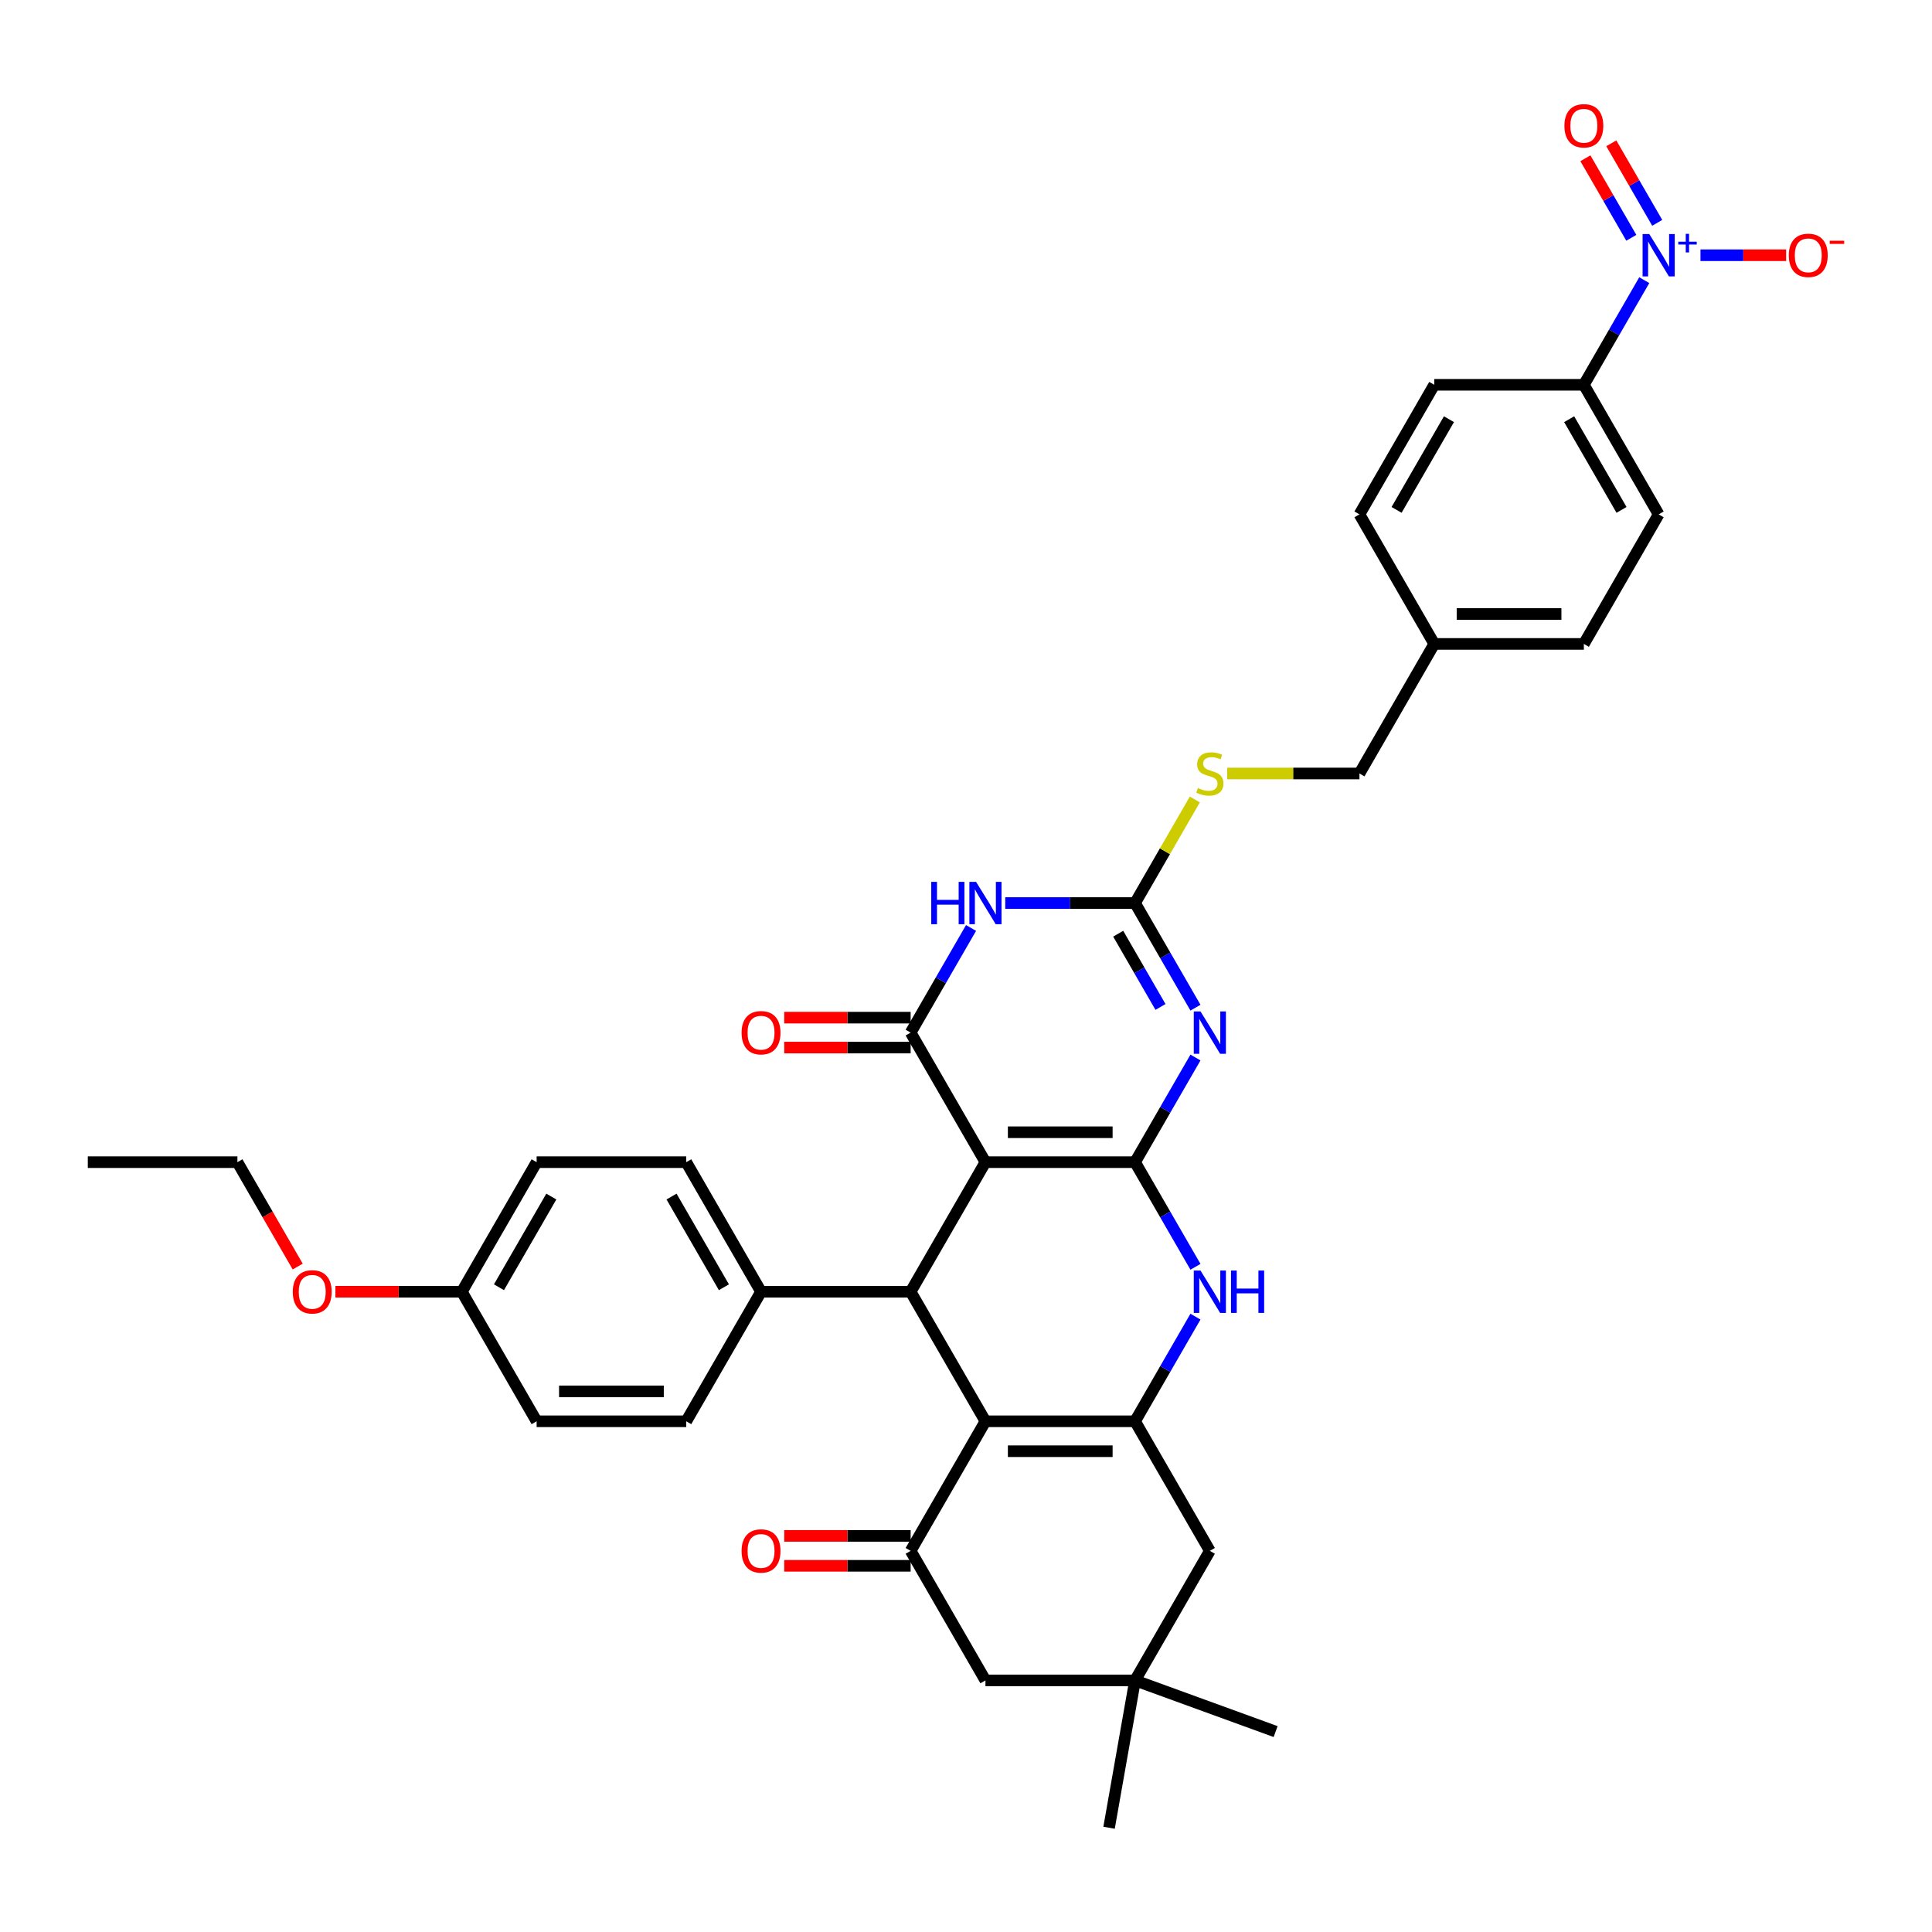<?xml version='1.0' encoding='iso-8859-1'?>
<svg version='1.1' baseProfile='full'
              xmlns='http://www.w3.org/2000/svg'
                      xmlns:rdkit='http://www.rdkit.org/xml'
                      xmlns:xlink='http://www.w3.org/1999/xlink'
                  xml:space='preserve'
width='1000px' height='1000px' viewBox='0 0 1000 1000'>
<!-- END OF HEADER -->
<rect style='opacity:1.0;fill:#FFFFFF;stroke:none' width='1000' height='1000' x='0' y='0'> </rect>
<path class='bond-0' d='M 587.498,601.536 L 510.063,601.536' style='fill:none;fill-rule:evenodd;stroke:#000000;stroke-width:6px;stroke-linecap:butt;stroke-linejoin:miter;stroke-opacity:1' />
<path class='bond-0' d='M 575.883,586.049 L 521.678,586.049' style='fill:none;fill-rule:evenodd;stroke:#000000;stroke-width:6px;stroke-linecap:butt;stroke-linejoin:miter;stroke-opacity:1' />
<path class='bond-1' d='M 587.498,601.536 L 603.132,574.456' style='fill:none;fill-rule:evenodd;stroke:#000000;stroke-width:6px;stroke-linecap:butt;stroke-linejoin:miter;stroke-opacity:1' />
<path class='bond-1' d='M 603.132,574.456 L 618.767,547.376' style='fill:none;fill-rule:evenodd;stroke:#0000FF;stroke-width:6px;stroke-linecap:butt;stroke-linejoin:miter;stroke-opacity:1' />
<path class='bond-8' d='M 587.498,601.536 L 603.132,628.616' style='fill:none;fill-rule:evenodd;stroke:#000000;stroke-width:6px;stroke-linecap:butt;stroke-linejoin:miter;stroke-opacity:1' />
<path class='bond-8' d='M 603.132,628.616 L 618.767,655.696' style='fill:none;fill-rule:evenodd;stroke:#0000FF;stroke-width:6px;stroke-linecap:butt;stroke-linejoin:miter;stroke-opacity:1' />
<path class='bond-2' d='M 510.063,601.536 L 471.346,534.476' style='fill:none;fill-rule:evenodd;stroke:#000000;stroke-width:6px;stroke-linecap:butt;stroke-linejoin:miter;stroke-opacity:1' />
<path class='bond-6' d='M 510.063,601.536 L 471.346,668.597' style='fill:none;fill-rule:evenodd;stroke:#000000;stroke-width:6px;stroke-linecap:butt;stroke-linejoin:miter;stroke-opacity:1' />
<path class='bond-7' d='M 618.767,521.575 L 603.132,494.495' style='fill:none;fill-rule:evenodd;stroke:#0000FF;stroke-width:6px;stroke-linecap:butt;stroke-linejoin:miter;stroke-opacity:1' />
<path class='bond-7' d='M 603.132,494.495 L 587.498,467.415' style='fill:none;fill-rule:evenodd;stroke:#000000;stroke-width:6px;stroke-linecap:butt;stroke-linejoin:miter;stroke-opacity:1' />
<path class='bond-7' d='M 600.665,521.194 L 589.72,502.239' style='fill:none;fill-rule:evenodd;stroke:#0000FF;stroke-width:6px;stroke-linecap:butt;stroke-linejoin:miter;stroke-opacity:1' />
<path class='bond-7' d='M 589.72,502.239 L 578.776,483.283' style='fill:none;fill-rule:evenodd;stroke:#000000;stroke-width:6px;stroke-linecap:butt;stroke-linejoin:miter;stroke-opacity:1' />
<path class='bond-18' d='M 471.346,526.732 L 438.63,526.732' style='fill:none;fill-rule:evenodd;stroke:#000000;stroke-width:6px;stroke-linecap:butt;stroke-linejoin:miter;stroke-opacity:1' />
<path class='bond-18' d='M 438.63,526.732 L 405.913,526.732' style='fill:none;fill-rule:evenodd;stroke:#FF0000;stroke-width:6px;stroke-linecap:butt;stroke-linejoin:miter;stroke-opacity:1' />
<path class='bond-18' d='M 471.346,542.219 L 438.63,542.219' style='fill:none;fill-rule:evenodd;stroke:#000000;stroke-width:6px;stroke-linecap:butt;stroke-linejoin:miter;stroke-opacity:1' />
<path class='bond-18' d='M 438.63,542.219 L 405.913,542.219' style='fill:none;fill-rule:evenodd;stroke:#FF0000;stroke-width:6px;stroke-linecap:butt;stroke-linejoin:miter;stroke-opacity:1' />
<path class='bond-38' d='M 471.346,534.476 L 486.98,507.396' style='fill:none;fill-rule:evenodd;stroke:#000000;stroke-width:6px;stroke-linecap:butt;stroke-linejoin:miter;stroke-opacity:1' />
<path class='bond-38' d='M 486.98,507.396 L 502.615,480.316' style='fill:none;fill-rule:evenodd;stroke:#0000FF;stroke-width:6px;stroke-linecap:butt;stroke-linejoin:miter;stroke-opacity:1' />
<path class='bond-3' d='M 510.063,735.657 L 587.498,735.657' style='fill:none;fill-rule:evenodd;stroke:#000000;stroke-width:6px;stroke-linecap:butt;stroke-linejoin:miter;stroke-opacity:1' />
<path class='bond-3' d='M 521.678,751.144 L 575.883,751.144' style='fill:none;fill-rule:evenodd;stroke:#000000;stroke-width:6px;stroke-linecap:butt;stroke-linejoin:miter;stroke-opacity:1' />
<path class='bond-9' d='M 510.063,735.657 L 471.346,802.718' style='fill:none;fill-rule:evenodd;stroke:#000000;stroke-width:6px;stroke-linecap:butt;stroke-linejoin:miter;stroke-opacity:1' />
<path class='bond-37' d='M 510.063,735.657 L 471.346,668.597' style='fill:none;fill-rule:evenodd;stroke:#000000;stroke-width:6px;stroke-linecap:butt;stroke-linejoin:miter;stroke-opacity:1' />
<path class='bond-4' d='M 520.315,467.415 L 553.907,467.415' style='fill:none;fill-rule:evenodd;stroke:#0000FF;stroke-width:6px;stroke-linecap:butt;stroke-linejoin:miter;stroke-opacity:1' />
<path class='bond-4' d='M 553.907,467.415 L 587.498,467.415' style='fill:none;fill-rule:evenodd;stroke:#000000;stroke-width:6px;stroke-linecap:butt;stroke-linejoin:miter;stroke-opacity:1' />
<path class='bond-5' d='M 587.498,735.657 L 603.132,708.577' style='fill:none;fill-rule:evenodd;stroke:#000000;stroke-width:6px;stroke-linecap:butt;stroke-linejoin:miter;stroke-opacity:1' />
<path class='bond-5' d='M 603.132,708.577 L 618.767,681.497' style='fill:none;fill-rule:evenodd;stroke:#0000FF;stroke-width:6px;stroke-linecap:butt;stroke-linejoin:miter;stroke-opacity:1' />
<path class='bond-11' d='M 587.498,735.657 L 626.215,802.718' style='fill:none;fill-rule:evenodd;stroke:#000000;stroke-width:6px;stroke-linecap:butt;stroke-linejoin:miter;stroke-opacity:1' />
<path class='bond-15' d='M 471.346,668.597 L 393.911,668.597' style='fill:none;fill-rule:evenodd;stroke:#000000;stroke-width:6px;stroke-linecap:butt;stroke-linejoin:miter;stroke-opacity:1' />
<path class='bond-17' d='M 587.498,467.415 L 602.972,440.614' style='fill:none;fill-rule:evenodd;stroke:#000000;stroke-width:6px;stroke-linecap:butt;stroke-linejoin:miter;stroke-opacity:1' />
<path class='bond-17' d='M 602.972,440.614 L 618.445,413.813' style='fill:none;fill-rule:evenodd;stroke:#CCCC00;stroke-width:6px;stroke-linecap:butt;stroke-linejoin:miter;stroke-opacity:1' />
<path class='bond-20' d='M 471.346,794.974 L 438.63,794.974' style='fill:none;fill-rule:evenodd;stroke:#000000;stroke-width:6px;stroke-linecap:butt;stroke-linejoin:miter;stroke-opacity:1' />
<path class='bond-20' d='M 438.63,794.974 L 405.913,794.974' style='fill:none;fill-rule:evenodd;stroke:#FF0000;stroke-width:6px;stroke-linecap:butt;stroke-linejoin:miter;stroke-opacity:1' />
<path class='bond-20' d='M 471.346,810.461 L 438.63,810.461' style='fill:none;fill-rule:evenodd;stroke:#000000;stroke-width:6px;stroke-linecap:butt;stroke-linejoin:miter;stroke-opacity:1' />
<path class='bond-20' d='M 438.63,810.461 L 405.913,810.461' style='fill:none;fill-rule:evenodd;stroke:#FF0000;stroke-width:6px;stroke-linecap:butt;stroke-linejoin:miter;stroke-opacity:1' />
<path class='bond-39' d='M 471.346,802.718 L 510.063,869.778' style='fill:none;fill-rule:evenodd;stroke:#000000;stroke-width:6px;stroke-linecap:butt;stroke-linejoin:miter;stroke-opacity:1' />
<path class='bond-10' d='M 851.071,145.013 L 835.437,172.093' style='fill:none;fill-rule:evenodd;stroke:#0000FF;stroke-width:6px;stroke-linecap:butt;stroke-linejoin:miter;stroke-opacity:1' />
<path class='bond-10' d='M 835.437,172.093 L 819.802,199.173' style='fill:none;fill-rule:evenodd;stroke:#000000;stroke-width:6px;stroke-linecap:butt;stroke-linejoin:miter;stroke-opacity:1' />
<path class='bond-16' d='M 880.159,132.113 L 902.326,132.113' style='fill:none;fill-rule:evenodd;stroke:#0000FF;stroke-width:6px;stroke-linecap:butt;stroke-linejoin:miter;stroke-opacity:1' />
<path class='bond-16' d='M 902.326,132.113 L 924.493,132.113' style='fill:none;fill-rule:evenodd;stroke:#FF0000;stroke-width:6px;stroke-linecap:butt;stroke-linejoin:miter;stroke-opacity:1' />
<path class='bond-19' d='M 857.777,115.34 L 845.894,94.757' style='fill:none;fill-rule:evenodd;stroke:#0000FF;stroke-width:6px;stroke-linecap:butt;stroke-linejoin:miter;stroke-opacity:1' />
<path class='bond-19' d='M 845.894,94.757 L 834.01,74.173' style='fill:none;fill-rule:evenodd;stroke:#FF0000;stroke-width:6px;stroke-linecap:butt;stroke-linejoin:miter;stroke-opacity:1' />
<path class='bond-19' d='M 844.365,123.084 L 832.481,102.5' style='fill:none;fill-rule:evenodd;stroke:#0000FF;stroke-width:6px;stroke-linecap:butt;stroke-linejoin:miter;stroke-opacity:1' />
<path class='bond-19' d='M 832.481,102.5 L 820.598,81.917' style='fill:none;fill-rule:evenodd;stroke:#FF0000;stroke-width:6px;stroke-linecap:butt;stroke-linejoin:miter;stroke-opacity:1' />
<path class='bond-12' d='M 626.215,802.718 L 587.498,869.778' style='fill:none;fill-rule:evenodd;stroke:#000000;stroke-width:6px;stroke-linecap:butt;stroke-linejoin:miter;stroke-opacity:1' />
<path class='bond-14' d='M 587.498,869.778 L 510.063,869.778' style='fill:none;fill-rule:evenodd;stroke:#000000;stroke-width:6px;stroke-linecap:butt;stroke-linejoin:miter;stroke-opacity:1' />
<path class='bond-33' d='M 587.498,869.778 L 660.263,896.262' style='fill:none;fill-rule:evenodd;stroke:#000000;stroke-width:6px;stroke-linecap:butt;stroke-linejoin:miter;stroke-opacity:1' />
<path class='bond-34' d='M 587.498,869.778 L 574.051,946.036' style='fill:none;fill-rule:evenodd;stroke:#000000;stroke-width:6px;stroke-linecap:butt;stroke-linejoin:miter;stroke-opacity:1' />
<path class='bond-13' d='M 819.802,199.173 L 858.52,266.234' style='fill:none;fill-rule:evenodd;stroke:#000000;stroke-width:6px;stroke-linecap:butt;stroke-linejoin:miter;stroke-opacity:1' />
<path class='bond-13' d='M 812.198,216.976 L 839.3,263.918' style='fill:none;fill-rule:evenodd;stroke:#000000;stroke-width:6px;stroke-linecap:butt;stroke-linejoin:miter;stroke-opacity:1' />
<path class='bond-41' d='M 819.802,199.173 L 742.367,199.173' style='fill:none;fill-rule:evenodd;stroke:#000000;stroke-width:6px;stroke-linecap:butt;stroke-linejoin:miter;stroke-opacity:1' />
<path class='bond-23' d='M 393.911,668.597 L 355.194,601.536' style='fill:none;fill-rule:evenodd;stroke:#000000;stroke-width:6px;stroke-linecap:butt;stroke-linejoin:miter;stroke-opacity:1' />
<path class='bond-23' d='M 374.691,666.281 L 347.589,619.339' style='fill:none;fill-rule:evenodd;stroke:#000000;stroke-width:6px;stroke-linecap:butt;stroke-linejoin:miter;stroke-opacity:1' />
<path class='bond-24' d='M 393.911,668.597 L 355.194,735.657' style='fill:none;fill-rule:evenodd;stroke:#000000;stroke-width:6px;stroke-linecap:butt;stroke-linejoin:miter;stroke-opacity:1' />
<path class='bond-25' d='M 635.182,400.355 L 669.416,400.355' style='fill:none;fill-rule:evenodd;stroke:#CCCC00;stroke-width:6px;stroke-linecap:butt;stroke-linejoin:miter;stroke-opacity:1' />
<path class='bond-25' d='M 669.416,400.355 L 703.65,400.355' style='fill:none;fill-rule:evenodd;stroke:#000000;stroke-width:6px;stroke-linecap:butt;stroke-linejoin:miter;stroke-opacity:1' />
<path class='bond-21' d='M 742.367,199.173 L 703.65,266.234' style='fill:none;fill-rule:evenodd;stroke:#000000;stroke-width:6px;stroke-linecap:butt;stroke-linejoin:miter;stroke-opacity:1' />
<path class='bond-21' d='M 749.972,216.976 L 722.87,263.918' style='fill:none;fill-rule:evenodd;stroke:#000000;stroke-width:6px;stroke-linecap:butt;stroke-linejoin:miter;stroke-opacity:1' />
<path class='bond-22' d='M 858.52,266.234 L 819.802,333.294' style='fill:none;fill-rule:evenodd;stroke:#000000;stroke-width:6px;stroke-linecap:butt;stroke-linejoin:miter;stroke-opacity:1' />
<path class='bond-30' d='M 355.194,601.536 L 277.759,601.536' style='fill:none;fill-rule:evenodd;stroke:#000000;stroke-width:6px;stroke-linecap:butt;stroke-linejoin:miter;stroke-opacity:1' />
<path class='bond-31' d='M 355.194,735.657 L 277.759,735.657' style='fill:none;fill-rule:evenodd;stroke:#000000;stroke-width:6px;stroke-linecap:butt;stroke-linejoin:miter;stroke-opacity:1' />
<path class='bond-31' d='M 343.578,720.17 L 289.374,720.17' style='fill:none;fill-rule:evenodd;stroke:#000000;stroke-width:6px;stroke-linecap:butt;stroke-linejoin:miter;stroke-opacity:1' />
<path class='bond-26' d='M 703.65,400.355 L 742.367,333.294' style='fill:none;fill-rule:evenodd;stroke:#000000;stroke-width:6px;stroke-linecap:butt;stroke-linejoin:miter;stroke-opacity:1' />
<path class='bond-28' d='M 742.367,333.294 L 703.65,266.234' style='fill:none;fill-rule:evenodd;stroke:#000000;stroke-width:6px;stroke-linecap:butt;stroke-linejoin:miter;stroke-opacity:1' />
<path class='bond-29' d='M 742.367,333.294 L 819.802,333.294' style='fill:none;fill-rule:evenodd;stroke:#000000;stroke-width:6px;stroke-linecap:butt;stroke-linejoin:miter;stroke-opacity:1' />
<path class='bond-29' d='M 753.983,317.807 L 808.187,317.807' style='fill:none;fill-rule:evenodd;stroke:#000000;stroke-width:6px;stroke-linecap:butt;stroke-linejoin:miter;stroke-opacity:1' />
<path class='bond-27' d='M 239.041,668.597 L 277.759,735.657' style='fill:none;fill-rule:evenodd;stroke:#000000;stroke-width:6px;stroke-linecap:butt;stroke-linejoin:miter;stroke-opacity:1' />
<path class='bond-32' d='M 239.041,668.597 L 206.325,668.597' style='fill:none;fill-rule:evenodd;stroke:#000000;stroke-width:6px;stroke-linecap:butt;stroke-linejoin:miter;stroke-opacity:1' />
<path class='bond-32' d='M 206.325,668.597 L 173.609,668.597' style='fill:none;fill-rule:evenodd;stroke:#FF0000;stroke-width:6px;stroke-linecap:butt;stroke-linejoin:miter;stroke-opacity:1' />
<path class='bond-40' d='M 239.041,668.597 L 277.759,601.536' style='fill:none;fill-rule:evenodd;stroke:#000000;stroke-width:6px;stroke-linecap:butt;stroke-linejoin:miter;stroke-opacity:1' />
<path class='bond-40' d='M 258.261,666.281 L 285.363,619.339' style='fill:none;fill-rule:evenodd;stroke:#000000;stroke-width:6px;stroke-linecap:butt;stroke-linejoin:miter;stroke-opacity:1' />
<path class='bond-35' d='M 154.087,655.572 L 138.488,628.554' style='fill:none;fill-rule:evenodd;stroke:#FF0000;stroke-width:6px;stroke-linecap:butt;stroke-linejoin:miter;stroke-opacity:1' />
<path class='bond-35' d='M 138.488,628.554 L 122.889,601.536' style='fill:none;fill-rule:evenodd;stroke:#000000;stroke-width:6px;stroke-linecap:butt;stroke-linejoin:miter;stroke-opacity:1' />
<path class='bond-36' d='M 122.889,601.536 L 45.455,601.536' style='fill:none;fill-rule:evenodd;stroke:#000000;stroke-width:6px;stroke-linecap:butt;stroke-linejoin:miter;stroke-opacity:1' />
<path  class='atom-2' d='M 621.368 523.511
L 628.554 535.126
Q 629.266 536.272, 630.412 538.347
Q 631.558 540.423, 631.62 540.547
L 631.62 523.511
L 634.532 523.511
L 634.532 545.44
L 631.527 545.44
L 623.815 532.741
Q 622.917 531.254, 621.956 529.551
Q 621.027 527.847, 620.748 527.321
L 620.748 545.44
L 617.899 545.44
L 617.899 523.511
L 621.368 523.511
' fill='#0000FF'/>
<path  class='atom-5' d='M 482.016 456.45
L 484.99 456.45
L 484.99 465.774
L 496.202 465.774
L 496.202 456.45
L 499.176 456.45
L 499.176 478.38
L 496.202 478.38
L 496.202 468.251
L 484.99 468.251
L 484.99 478.38
L 482.016 478.38
L 482.016 456.45
' fill='#0000FF'/>
<path  class='atom-5' d='M 505.216 456.45
L 512.402 468.066
Q 513.114 469.212, 514.26 471.287
Q 515.406 473.362, 515.468 473.486
L 515.468 456.45
L 518.38 456.45
L 518.38 478.38
L 515.375 478.38
L 507.663 465.681
Q 506.764 464.194, 505.804 462.49
Q 504.875 460.787, 504.596 460.26
L 504.596 478.38
L 501.747 478.38
L 501.747 456.45
L 505.216 456.45
' fill='#0000FF'/>
<path  class='atom-9' d='M 621.368 657.632
L 628.554 669.247
Q 629.266 670.393, 630.412 672.468
Q 631.558 674.544, 631.62 674.667
L 631.62 657.632
L 634.532 657.632
L 634.532 679.561
L 631.527 679.561
L 623.815 666.862
Q 622.917 665.375, 621.956 663.672
Q 621.027 661.968, 620.748 661.442
L 620.748 679.561
L 617.899 679.561
L 617.899 657.632
L 621.368 657.632
' fill='#0000FF'/>
<path  class='atom-9' d='M 637.165 657.632
L 640.138 657.632
L 640.138 666.955
L 651.351 666.955
L 651.351 657.632
L 654.324 657.632
L 654.324 679.561
L 651.351 679.561
L 651.351 669.433
L 640.138 669.433
L 640.138 679.561
L 637.165 679.561
L 637.165 657.632
' fill='#0000FF'/>
<path  class='atom-11' d='M 853.672 121.148
L 860.858 132.763
Q 861.57 133.909, 862.717 135.985
Q 863.863 138.06, 863.924 138.184
L 863.924 121.148
L 866.836 121.148
L 866.836 143.078
L 863.832 143.078
L 856.119 130.378
Q 855.221 128.892, 854.261 127.188
Q 853.331 125.484, 853.053 124.958
L 853.053 143.078
L 850.203 143.078
L 850.203 121.148
L 853.672 121.148
' fill='#0000FF'/>
<path  class='atom-11' d='M 868.676 125.101
L 872.54 125.101
L 872.54 121.033
L 874.257 121.033
L 874.257 125.101
L 878.223 125.101
L 878.223 126.573
L 874.257 126.573
L 874.257 130.661
L 872.54 130.661
L 872.54 126.573
L 868.676 126.573
L 868.676 125.101
' fill='#0000FF'/>
<path  class='atom-17' d='M 925.888 132.175
Q 925.888 126.909, 928.49 123.967
Q 931.091 121.024, 935.954 121.024
Q 940.817 121.024, 943.419 123.967
Q 946.021 126.909, 946.021 132.175
Q 946.021 137.502, 943.388 140.538
Q 940.755 143.542, 935.954 143.542
Q 931.122 143.542, 928.49 140.538
Q 925.888 137.533, 925.888 132.175
M 935.954 141.064
Q 939.299 141.064, 941.096 138.834
Q 942.923 136.573, 942.923 132.175
Q 942.923 127.869, 941.096 125.701
Q 939.299 123.502, 935.954 123.502
Q 932.609 123.502, 930.782 125.67
Q 928.985 127.838, 928.985 132.175
Q 928.985 136.604, 930.782 138.834
Q 932.609 141.064, 935.954 141.064
' fill='#FF0000'/>
<path  class='atom-17' d='M 947.043 124.603
L 954.545 124.603
L 954.545 126.239
L 947.043 126.239
L 947.043 124.603
' fill='#FF0000'/>
<path  class='atom-18' d='M 620.02 407.881
Q 620.268 407.974, 621.29 408.408
Q 622.313 408.842, 623.428 409.12
Q 624.574 409.368, 625.689 409.368
Q 627.764 409.368, 628.972 408.377
Q 630.18 407.355, 630.18 405.589
Q 630.18 404.381, 629.56 403.638
Q 628.972 402.895, 628.043 402.492
Q 627.113 402.089, 625.565 401.625
Q 623.613 401.036, 622.436 400.479
Q 621.29 399.921, 620.454 398.744
Q 619.649 397.567, 619.649 395.585
Q 619.649 392.828, 621.507 391.124
Q 623.397 389.421, 627.113 389.421
Q 629.653 389.421, 632.534 390.629
L 631.822 393.014
Q 629.189 391.93, 627.206 391.93
Q 625.069 391.93, 623.892 392.828
Q 622.715 393.695, 622.746 395.213
Q 622.746 396.39, 623.335 397.102
Q 623.954 397.815, 624.821 398.217
Q 625.72 398.62, 627.206 399.085
Q 629.189 399.704, 630.366 400.324
Q 631.543 400.943, 632.379 402.213
Q 633.246 403.452, 633.246 405.589
Q 633.246 408.625, 631.202 410.266
Q 629.189 411.877, 625.813 411.877
Q 623.861 411.877, 622.374 411.443
Q 620.919 411.041, 619.184 410.328
L 620.02 407.881
' fill='#CCCC00'/>
<path  class='atom-19' d='M 383.844 534.538
Q 383.844 529.272, 386.446 526.329
Q 389.048 523.387, 393.911 523.387
Q 398.774 523.387, 401.376 526.329
Q 403.977 529.272, 403.977 534.538
Q 403.977 539.865, 401.345 542.901
Q 398.712 545.905, 393.911 545.905
Q 389.079 545.905, 386.446 542.901
Q 383.844 539.896, 383.844 534.538
M 393.911 543.427
Q 397.256 543.427, 399.053 541.197
Q 400.88 538.936, 400.88 534.538
Q 400.88 530.232, 399.053 528.064
Q 397.256 525.865, 393.911 525.865
Q 390.566 525.865, 388.738 528.033
Q 386.942 530.201, 386.942 534.538
Q 386.942 538.967, 388.738 541.197
Q 390.566 543.427, 393.911 543.427
' fill='#FF0000'/>
<path  class='atom-20' d='M 809.736 65.114
Q 809.736 59.849, 812.337 56.906
Q 814.939 53.964, 819.802 53.964
Q 824.665 53.964, 827.267 56.906
Q 829.869 59.849, 829.869 65.114
Q 829.869 70.442, 827.236 73.477
Q 824.603 76.482, 819.802 76.482
Q 814.97 76.482, 812.337 73.477
Q 809.736 70.473, 809.736 65.114
M 819.802 74.004
Q 823.147 74.004, 824.944 71.774
Q 826.771 69.513, 826.771 65.114
Q 826.771 60.809, 824.944 58.641
Q 823.147 56.442, 819.802 56.442
Q 816.457 56.442, 814.63 58.61
Q 812.833 60.778, 812.833 65.114
Q 812.833 69.543, 814.63 71.774
Q 816.457 74.004, 819.802 74.004
' fill='#FF0000'/>
<path  class='atom-21' d='M 383.844 802.779
Q 383.844 797.514, 386.446 794.571
Q 389.048 791.629, 393.911 791.629
Q 398.774 791.629, 401.376 794.571
Q 403.977 797.514, 403.977 802.779
Q 403.977 808.107, 401.345 811.142
Q 398.712 814.147, 393.911 814.147
Q 389.079 814.147, 386.446 811.142
Q 383.844 808.138, 383.844 802.779
M 393.911 811.669
Q 397.256 811.669, 399.053 809.439
Q 400.88 807.178, 400.88 802.779
Q 400.88 798.474, 399.053 796.306
Q 397.256 794.107, 393.911 794.107
Q 390.566 794.107, 388.738 796.275
Q 386.942 798.443, 386.942 802.779
Q 386.942 807.209, 388.738 809.439
Q 390.566 811.669, 393.911 811.669
' fill='#FF0000'/>
<path  class='atom-33' d='M 151.54 668.659
Q 151.54 663.393, 154.142 660.45
Q 156.744 657.508, 161.607 657.508
Q 166.47 657.508, 169.071 660.45
Q 171.673 663.393, 171.673 668.659
Q 171.673 673.986, 169.04 677.021
Q 166.408 680.026, 161.607 680.026
Q 156.775 680.026, 154.142 677.021
Q 151.54 674.017, 151.54 668.659
M 161.607 677.548
Q 164.952 677.548, 166.748 675.318
Q 168.576 673.057, 168.576 668.659
Q 168.576 664.353, 166.748 662.185
Q 164.952 659.986, 161.607 659.986
Q 158.262 659.986, 156.434 662.154
Q 154.638 664.322, 154.638 668.659
Q 154.638 673.088, 156.434 675.318
Q 158.262 677.548, 161.607 677.548
' fill='#FF0000'/>
</svg>

